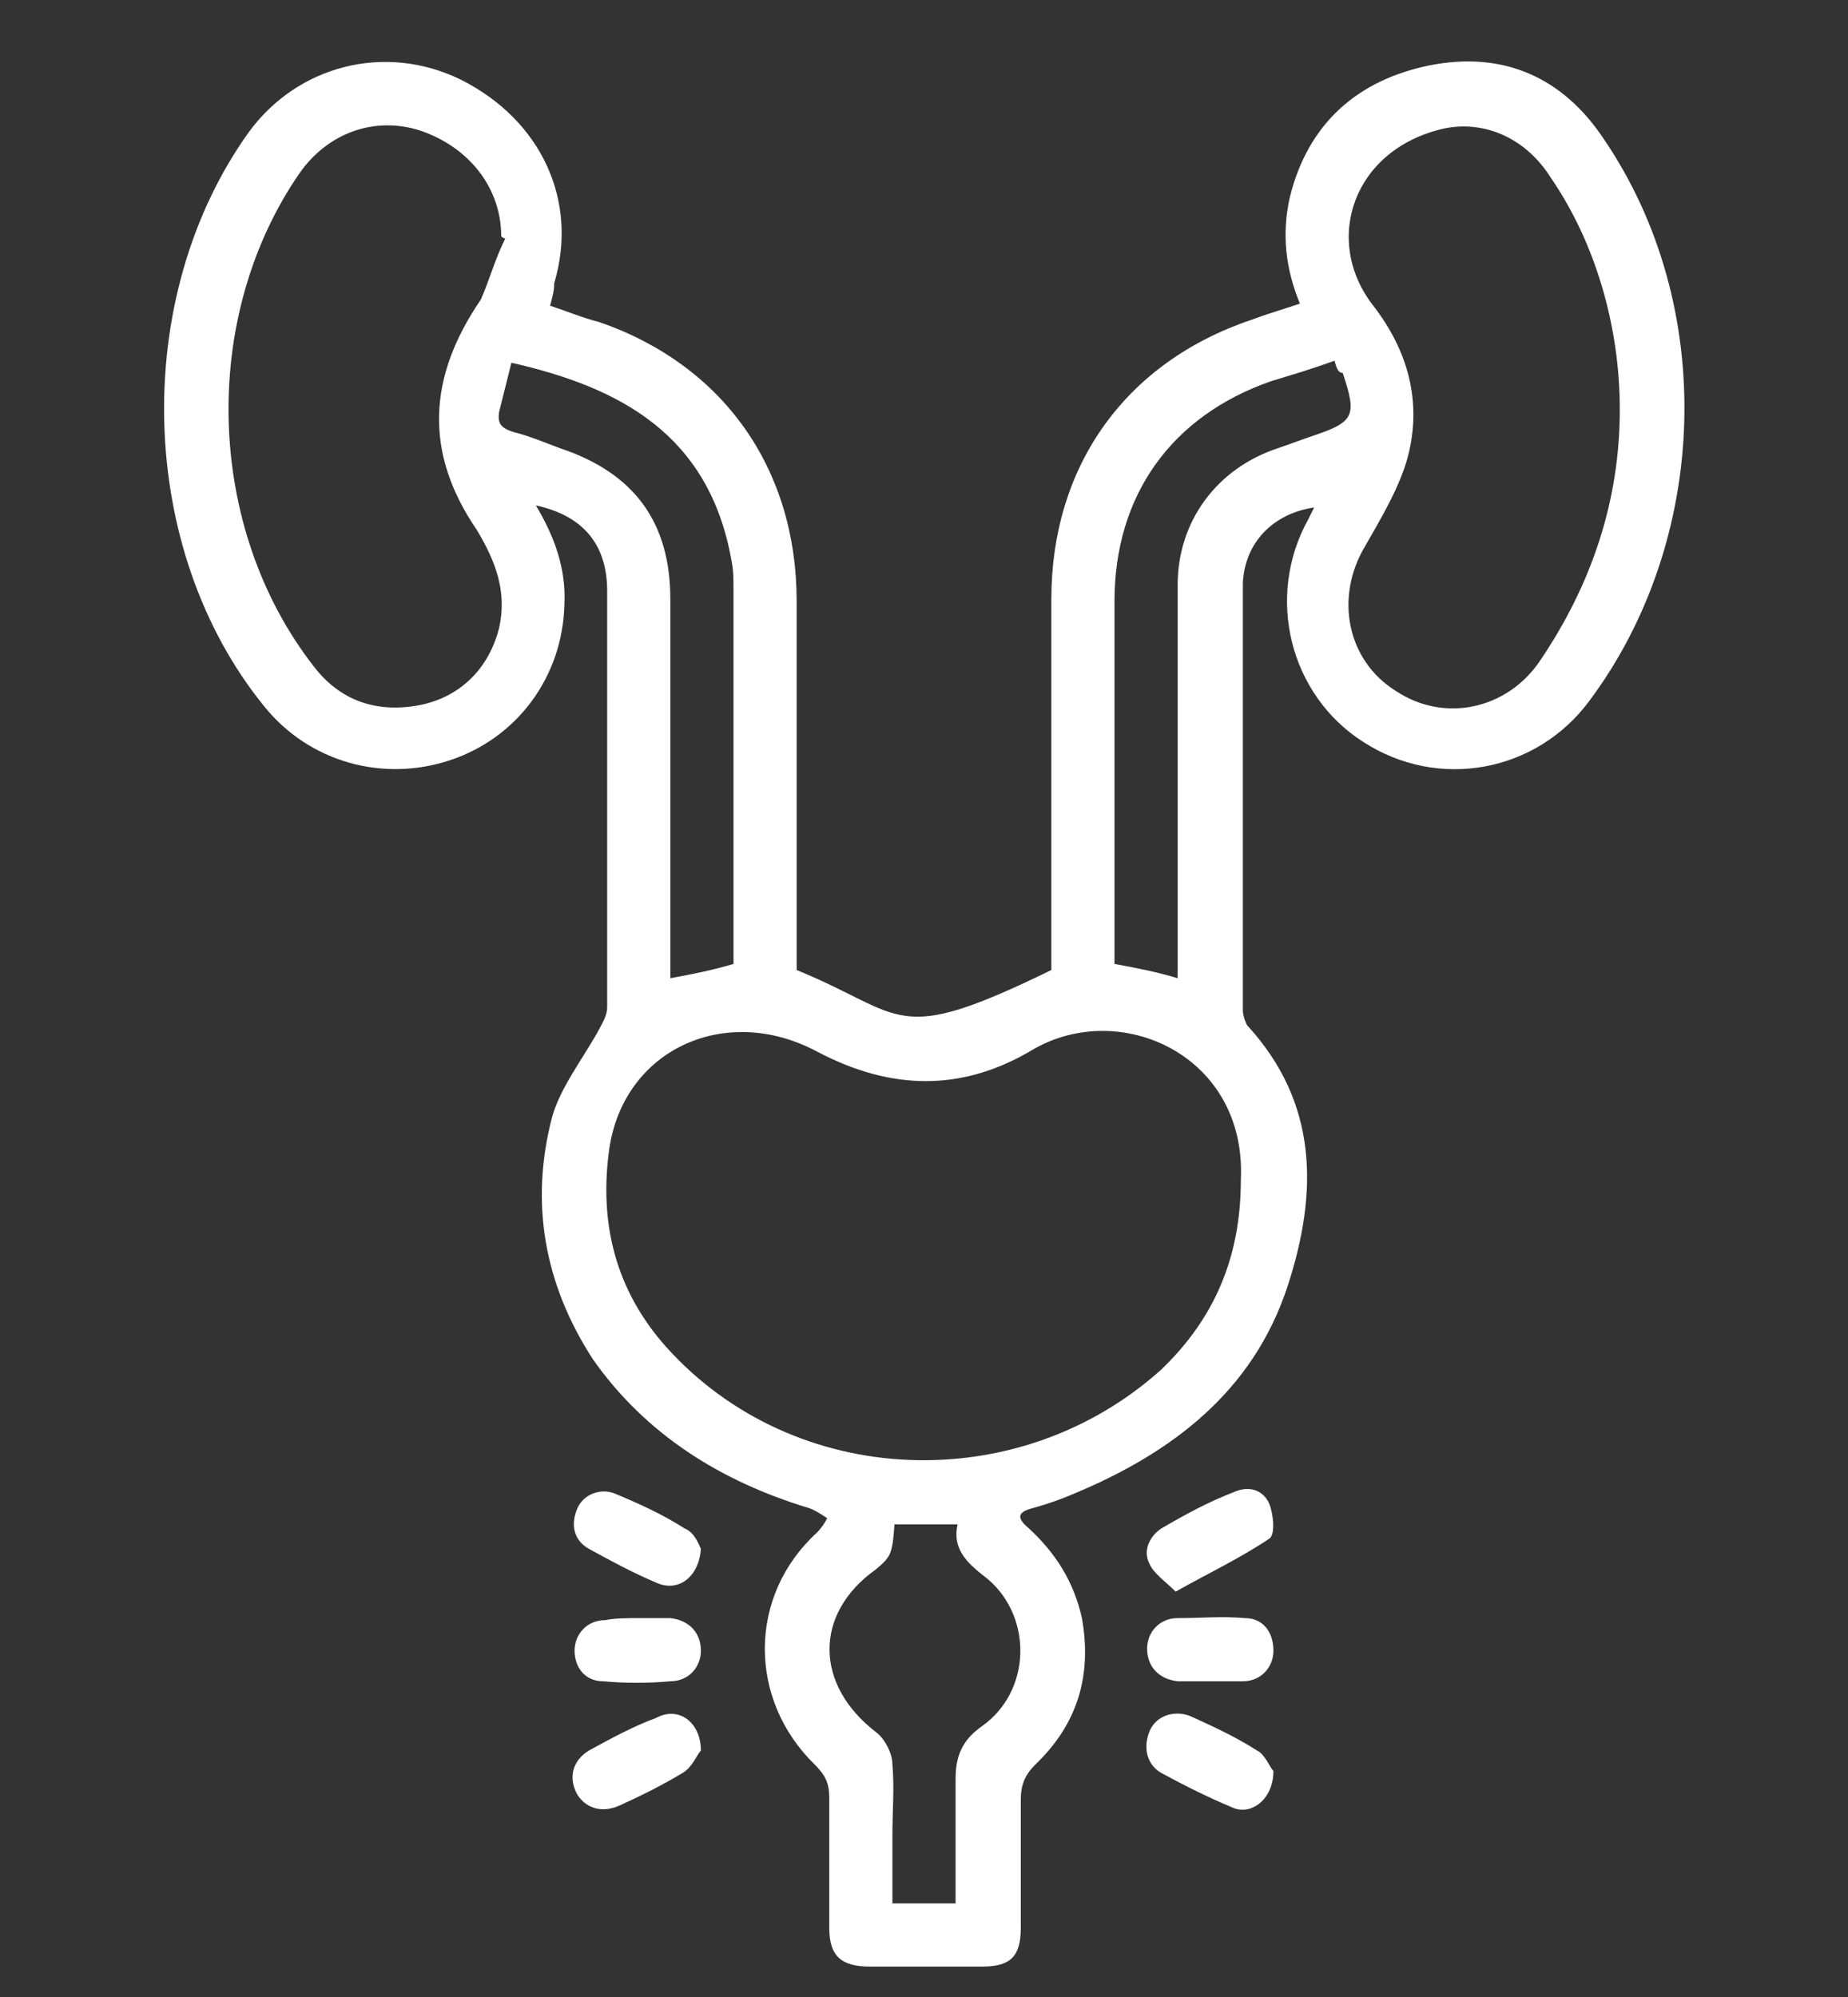<?xml version="1.0" encoding="utf-8"?>
<!-- Generator: Adobe Illustrator 22.0.1, SVG Export Plug-In . SVG Version: 6.00 Build 0)  -->
<svg version="1.1" id="Componente_1_1" xmlns="http://www.w3.org/2000/svg" xmlns:xlink="http://www.w3.org/1999/xlink" x="0px"
	 y="0px" viewBox="0 0 90.7 98" style="enable-background:new 0 0 90.7 98;" xml:space="preserve">
<rect x="0" y="0" width="90.7" height="98" fill="#333333" stroke="none"/>
<style type="text/css">
	.st0{fill:#FFFFFF;}
</style>
<g>
	<path class="st0" d="M46.9,93.4c0-2.1,0-4.1,0-6.1c0-1.1,0.3-1.9,1.3-2.6c2.4-1.7,2.5-5.3,0.3-7.2c-0.9-0.7-1.8-1.4-1.5-2.7h-3.1
		c-0.1,1.5-0.2,1.6-0.9,2.2c-3.1,2.2-3,5.7,0,8c0.4,0.3,0.8,1,0.8,1.6c0.1,1.1,0,2.3,0,3.4v3.4H46.9z M65.5,17.7
		c-1.1,0.4-2.1,0.7-3.1,1c-4.9,1.7-7.7,5.6-7.7,10.8c0,5.6,0,11.3,0,16.9v0.9c1.1,0.2,2.1,0.4,3.1,0.7v-1.2c0-6,0-12.1,0-18.1
		c0-3.1,1.9-5.7,4.9-6.7c0.6-0.2,1.1-0.4,1.7-0.6c2.1-0.7,2.2-1,1.5-3.1C65.7,18.3,65.6,18.1,65.5,17.7 M25.1,17.8
		c-0.2,0.8-0.4,1.6-0.6,2.4c-0.1,0.6,0.1,0.8,0.7,1c0.8,0.2,1.5,0.5,2.3,0.8c3.6,1.2,5.4,3.6,5.4,7.4c0,5.9,0,11.8,0,17.6V48
		c1.1-0.2,2.1-0.4,3.1-0.7c0-0.2,0-0.4,0-0.7c0-5.9,0-11.8,0-17.7c0-0.5,0-0.9-0.1-1.4C34.8,21.3,30.4,19,25.1,17.8 M79.5,20.1
		c0-4.1-1.2-8.2-3.4-11.4c-1.2-1.9-3.2-2.8-5.2-2.4c-4.5,1-6,5.5-3.5,8.7c1.7,2.2,2.4,4.7,1.7,7.4c-0.4,1.5-1.3,3-2.1,4.4
		c-1.5,2.5-0.9,5.6,1.5,7.1c2.4,1.6,5.5,0.9,7.1-1.5C78.1,28.7,79.5,24.6,79.5,20.1 M24.8,11.7c-0.1,0-0.2-0.1-0.2-0.1
		c0-2.4-1.6-4.4-4-5.2c-2.2-0.7-4.5,0.1-5.9,2.1c-4.9,7.1-4.6,17.4,0.7,24.2c1.3,1.7,3.1,2.3,5.2,1.9c2-0.4,3.4-1.8,3.9-3.8
		c0.4-1.8-0.2-3.3-1.1-4.8c-2.6-3.8-2.4-7.5,0.2-11.3C24,13.8,24.3,12.7,24.8,11.7 M60.9,57.9c0.3-6.1-5.9-8.9-10.2-6.4
		c-3.5,2.1-7,2-10.6,0.1c-4.5-2.4-9.5-0.1-10.2,4.8c-0.5,3.6,0.3,6.9,2.8,9.7c6.3,7,17.3,7.4,24.3,1.1
		C59.6,64.7,60.9,61.7,60.9,57.9 M27,15c0.9,0.3,1.6,0.6,2.4,0.8c6.1,2.1,9.7,7.2,9.7,13.7c0,5.7,0,11.4,0,17.1v1
		c5.4,2.2,4.7,3.8,12.5,0v-2.3c0-5.3,0-10.6,0-15.9c0-6.5,3.6-11.6,9.8-13.7c0.8-0.3,1.5-0.5,2.4-0.8c-0.7-1.7-0.9-3.4-0.5-5.2
		c0.9-3.7,3.4-5.8,6.9-6.5c3.6-0.7,6.5,0.6,8.5,3.6c5.6,8.2,5.2,19.7-0.7,27.6c-2.6,3.5-7.4,4.4-11.1,2c-3.6-2.3-4.8-7.1-2.7-10.9
		c0.1-0.2,0.2-0.4,0.3-0.6c-2,0.3-3.4,1.7-3.5,3.7c0,7,0,14,0,21c0,0.2,0.1,0.5,0.2,0.7c3.5,3.8,3.5,8.2,2,12.8
		c-1.7,5.2-5.7,8.2-10.5,10.2c-0.7,0.3-1.3,0.5-2,0.7c-0.8,0.2-0.8,0.5-0.2,1c1.3,1.2,2.2,2.6,2.6,4.4c0.5,2.8-0.2,5.2-2.3,7.2
		c-0.5,0.5-0.7,1-0.7,1.7c0,2.1,0,4.2,0,6.3c0,1.4-0.5,1.9-1.9,1.9c-1.8,0-3.6,0-5.5,0c-1.4,0-2-0.5-2-1.9c0-2.1,0-4.3,0-6.4
		c0-0.7-0.2-1.1-0.7-1.6c-3.3-3.2-3.3-8.3,0.1-11.4c0.2-0.2,0.4-0.5,0.5-0.7c-0.3-0.2-0.6-0.4-0.9-0.5c-4.3-1.3-8-3.6-10.6-7.3
		C26.7,63,26,59,27.1,54.8c0.4-1.4,1.4-2.7,2.2-4.1c0.2-0.4,0.5-0.8,0.5-1.3c0-6.8,0-13.6,0-20.4c0-2.3-1.2-3.7-3.5-4.2
		c0.9,1.5,1.5,3.1,1.4,4.9c-0.1,3.5-2.3,6.5-5.6,7.6c-3.3,1.1-6.9,0.1-9.1-2.6C6.7,27,6.4,14.6,12.2,6.5c2.4-3.3,6.7-4.4,10.4-2.6
		c4,2,5.8,6,4.6,10C27.2,14.3,27.1,14.6,27,15"/>
	<path class="st0" d="M34.4,85.9c-0.2,0.2-0.4,0.8-0.9,1.1c-1,0.6-2,1.1-3.1,1.6c-0.9,0.4-1.7,0.1-2.1-0.6c-0.4-0.8-0.2-1.6,0.6-2.1
		c1.1-0.6,2.2-1.2,3.3-1.6C33.3,83.7,34.4,84.5,34.4,85.9"/>
	<path class="st0" d="M57.7,78.1c-0.5-0.5-1.1-0.9-1.3-1.4c-0.3-0.6,0-1.3,0.6-1.7c1.2-0.7,2.3-1.3,3.6-1.8c0.7-0.3,1.4-0.1,1.7,0.6
		c0.2,0.5,0.3,1.5,0,1.7C60.8,76.5,59.3,77.2,57.7,78.1"/>
	<path class="st0" d="M62.5,86.9c0,1.4-1.1,2.2-2,1.8c-1.2-0.5-2.4-1.1-3.5-1.7c-0.7-0.4-0.9-1.2-0.6-2c0.3-0.8,1.2-1.1,2-0.8
		c1.1,0.5,2.2,1,3.3,1.7C62.1,86.1,62.3,86.7,62.5,86.9"/>
	<path class="st0" d="M34.4,76c-0.1,1.4-1.1,2.1-2.1,1.7c-1.2-0.5-2.3-1.1-3.4-1.7c-0.7-0.4-0.9-1.1-0.6-1.9
		c0.3-0.8,1.2-1.1,1.9-0.8c1.2,0.5,2.3,1,3.4,1.7C34.1,75.2,34.3,75.8,34.4,76"/>
	<path class="st0" d="M31.3,79.4c0.5,0,1,0,1.6,0c0.9,0.1,1.5,0.7,1.5,1.6c0,0.8-0.6,1.5-1.5,1.5c-1.1,0.1-2.2,0.1-3.3,0
		c-0.9,0-1.4-0.7-1.4-1.5c0-0.8,0.6-1.5,1.5-1.5C30.2,79.4,30.8,79.4,31.3,79.4L31.3,79.4z"/>
	<path class="st0" d="M59.4,82.5c-0.5,0-1,0-1.6,0c-0.9-0.1-1.5-0.7-1.5-1.6c0-0.8,0.6-1.5,1.5-1.5c1.1,0,2.2-0.1,3.3,0
		c0.9,0,1.4,0.7,1.4,1.6c0,0.8-0.6,1.5-1.5,1.5C60.5,82.5,59.9,82.5,59.4,82.5L59.4,82.5z"/>
</g>
</svg>
